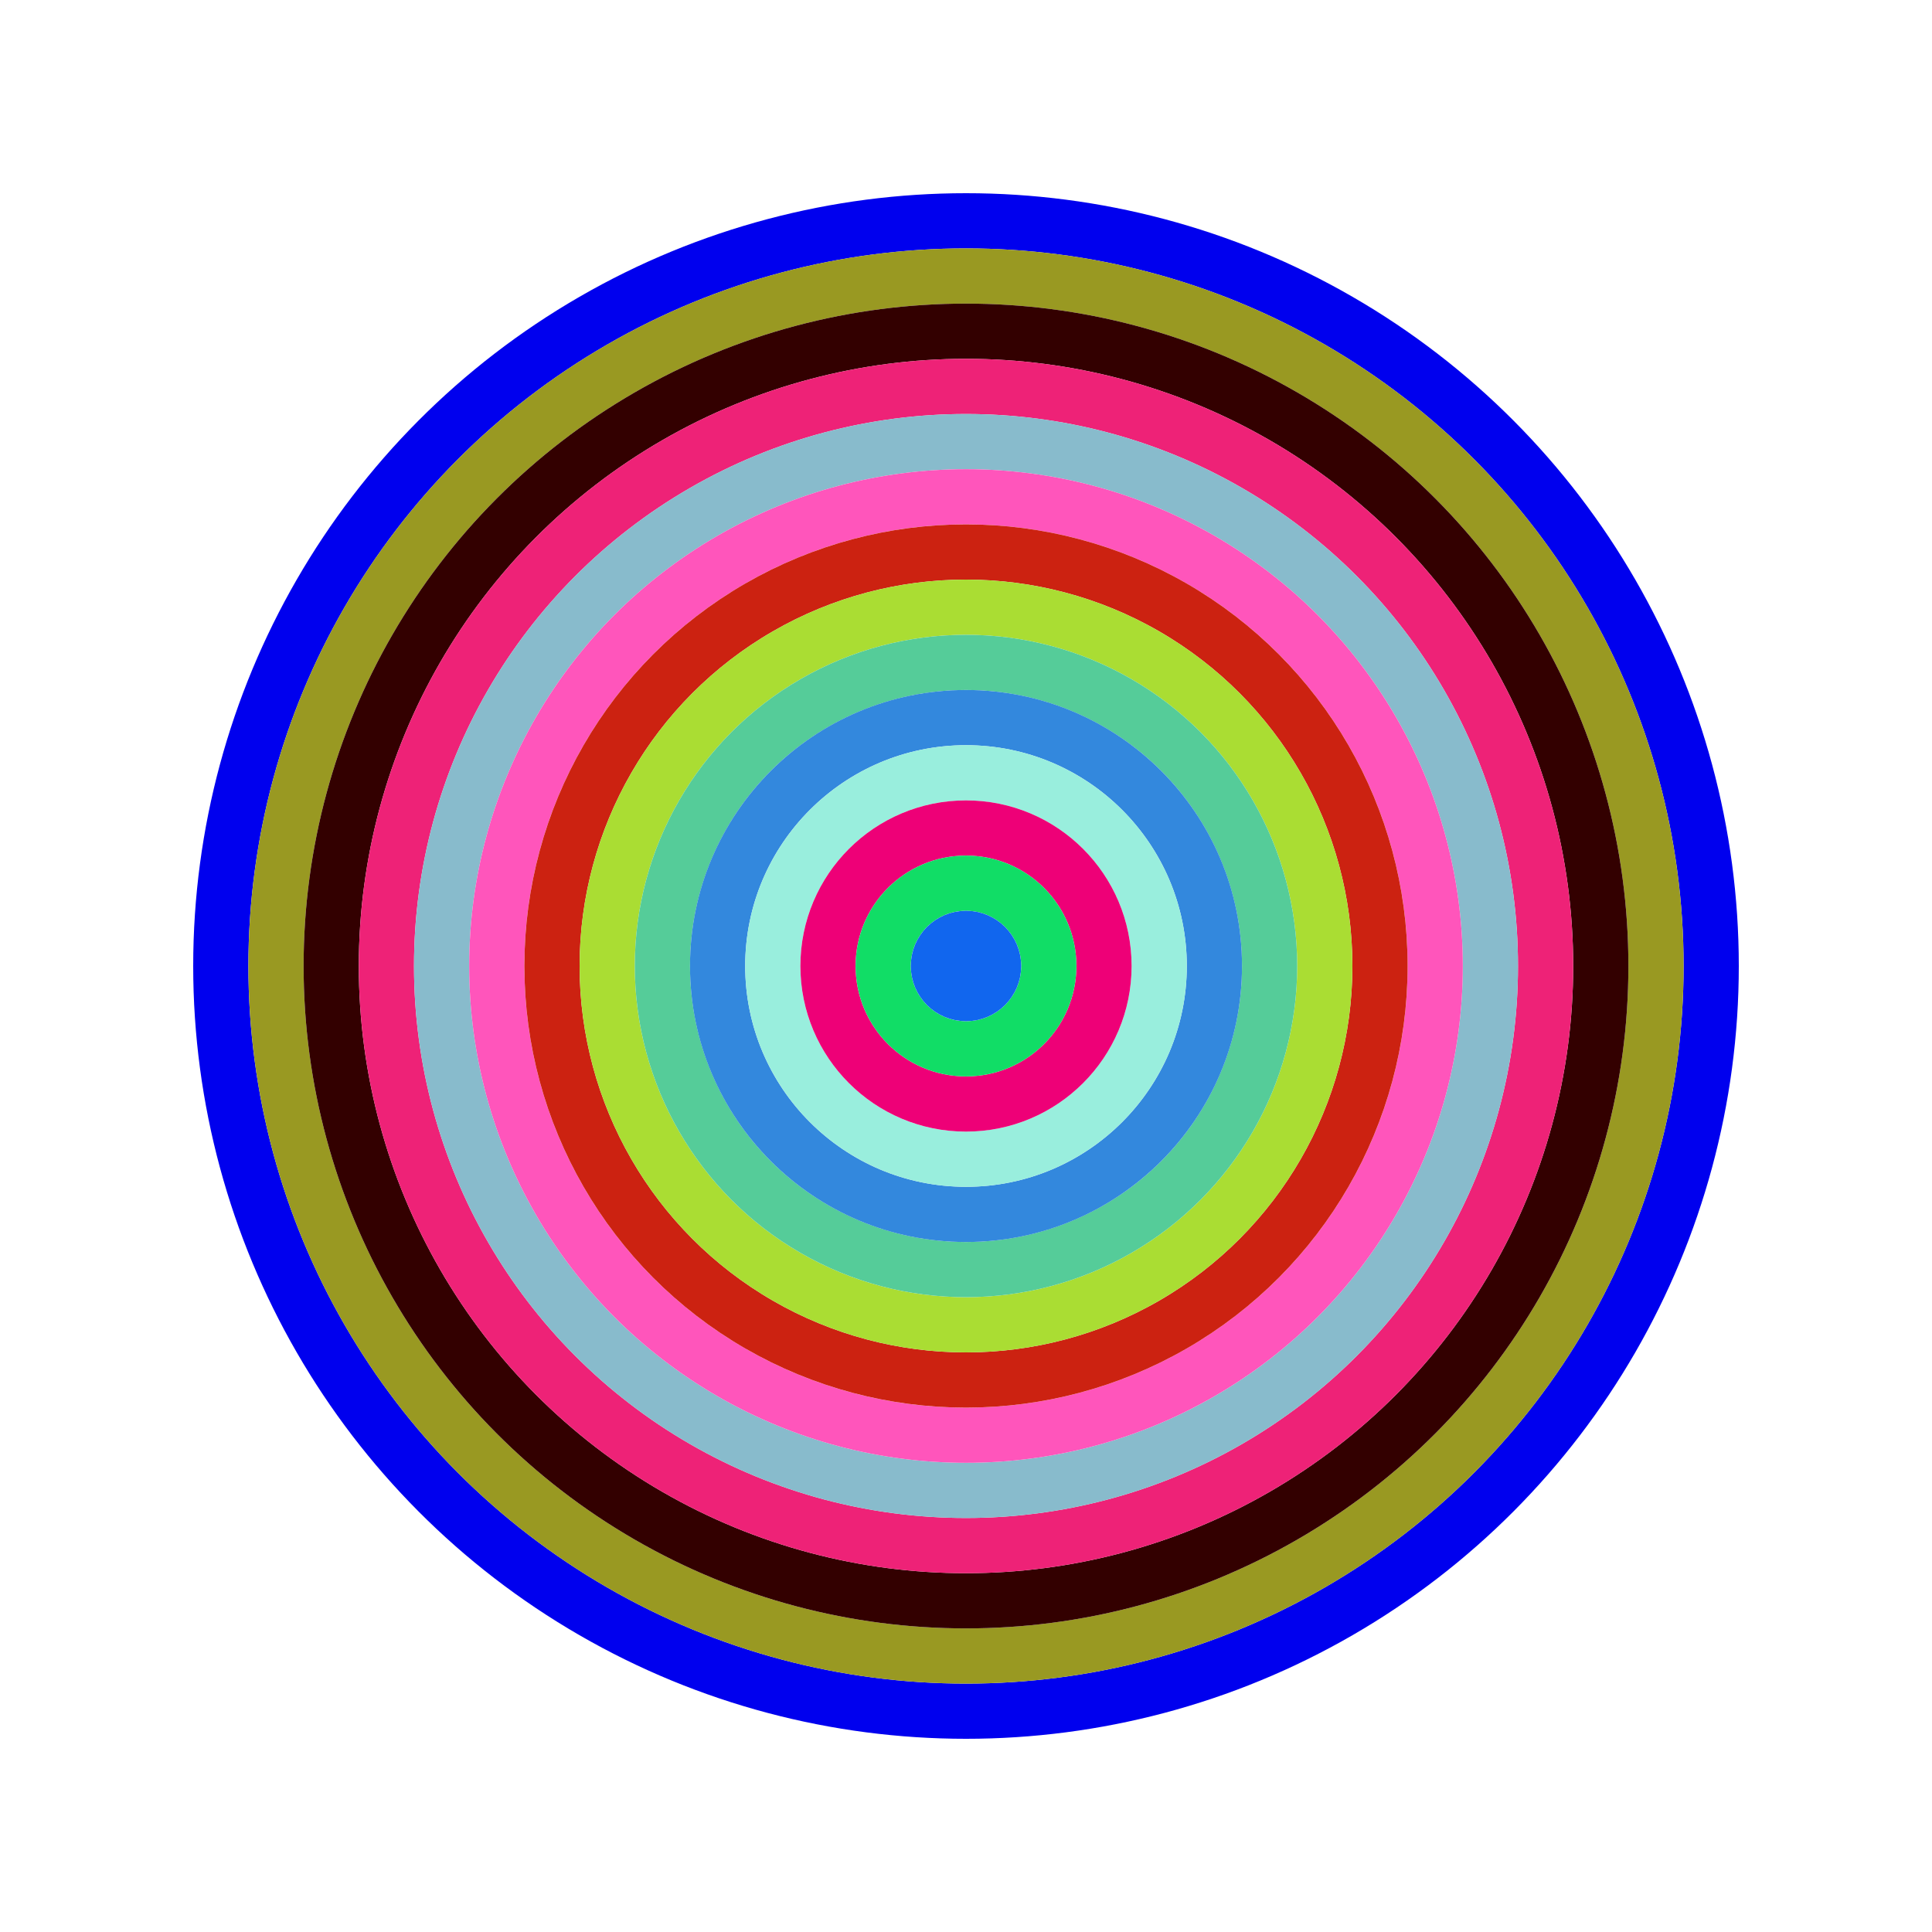 <svg id="0xe992300e278BCf5bC21aD35c938D9eDE071D616e" viewBox="0 0 700 700" xmlns="http://www.w3.org/2000/svg"><style>.a{stroke-width:20;}</style><g class="a" fill="none"><circle cx="350" cy="350" r="270" stroke="#00e"></circle><circle cx="350" cy="350" r="250" stroke="#992"></circle><circle cx="350" cy="350" r="230" stroke="#300"></circle><circle cx="350" cy="350" r="210" stroke="#e27"></circle><circle cx="350" cy="350" r="190" stroke="#8BC"></circle><circle cx="350" cy="350" r="170" stroke="#f5b"></circle><circle cx="350" cy="350" r="150" stroke="#C21"></circle><circle cx="350" cy="350" r="130" stroke="#aD3"></circle><circle cx="350" cy="350" r="110" stroke="#5c9"></circle><circle cx="350" cy="350" r="90" stroke="#38D"></circle><circle cx="350" cy="350" r="70" stroke="#9eD"></circle><circle cx="350" cy="350" r="50" stroke="#E07"></circle><circle cx="350" cy="350" r="30" stroke="#1D6"></circle><circle cx="350" cy="350" r="10" stroke="#16e"></circle></g></svg>